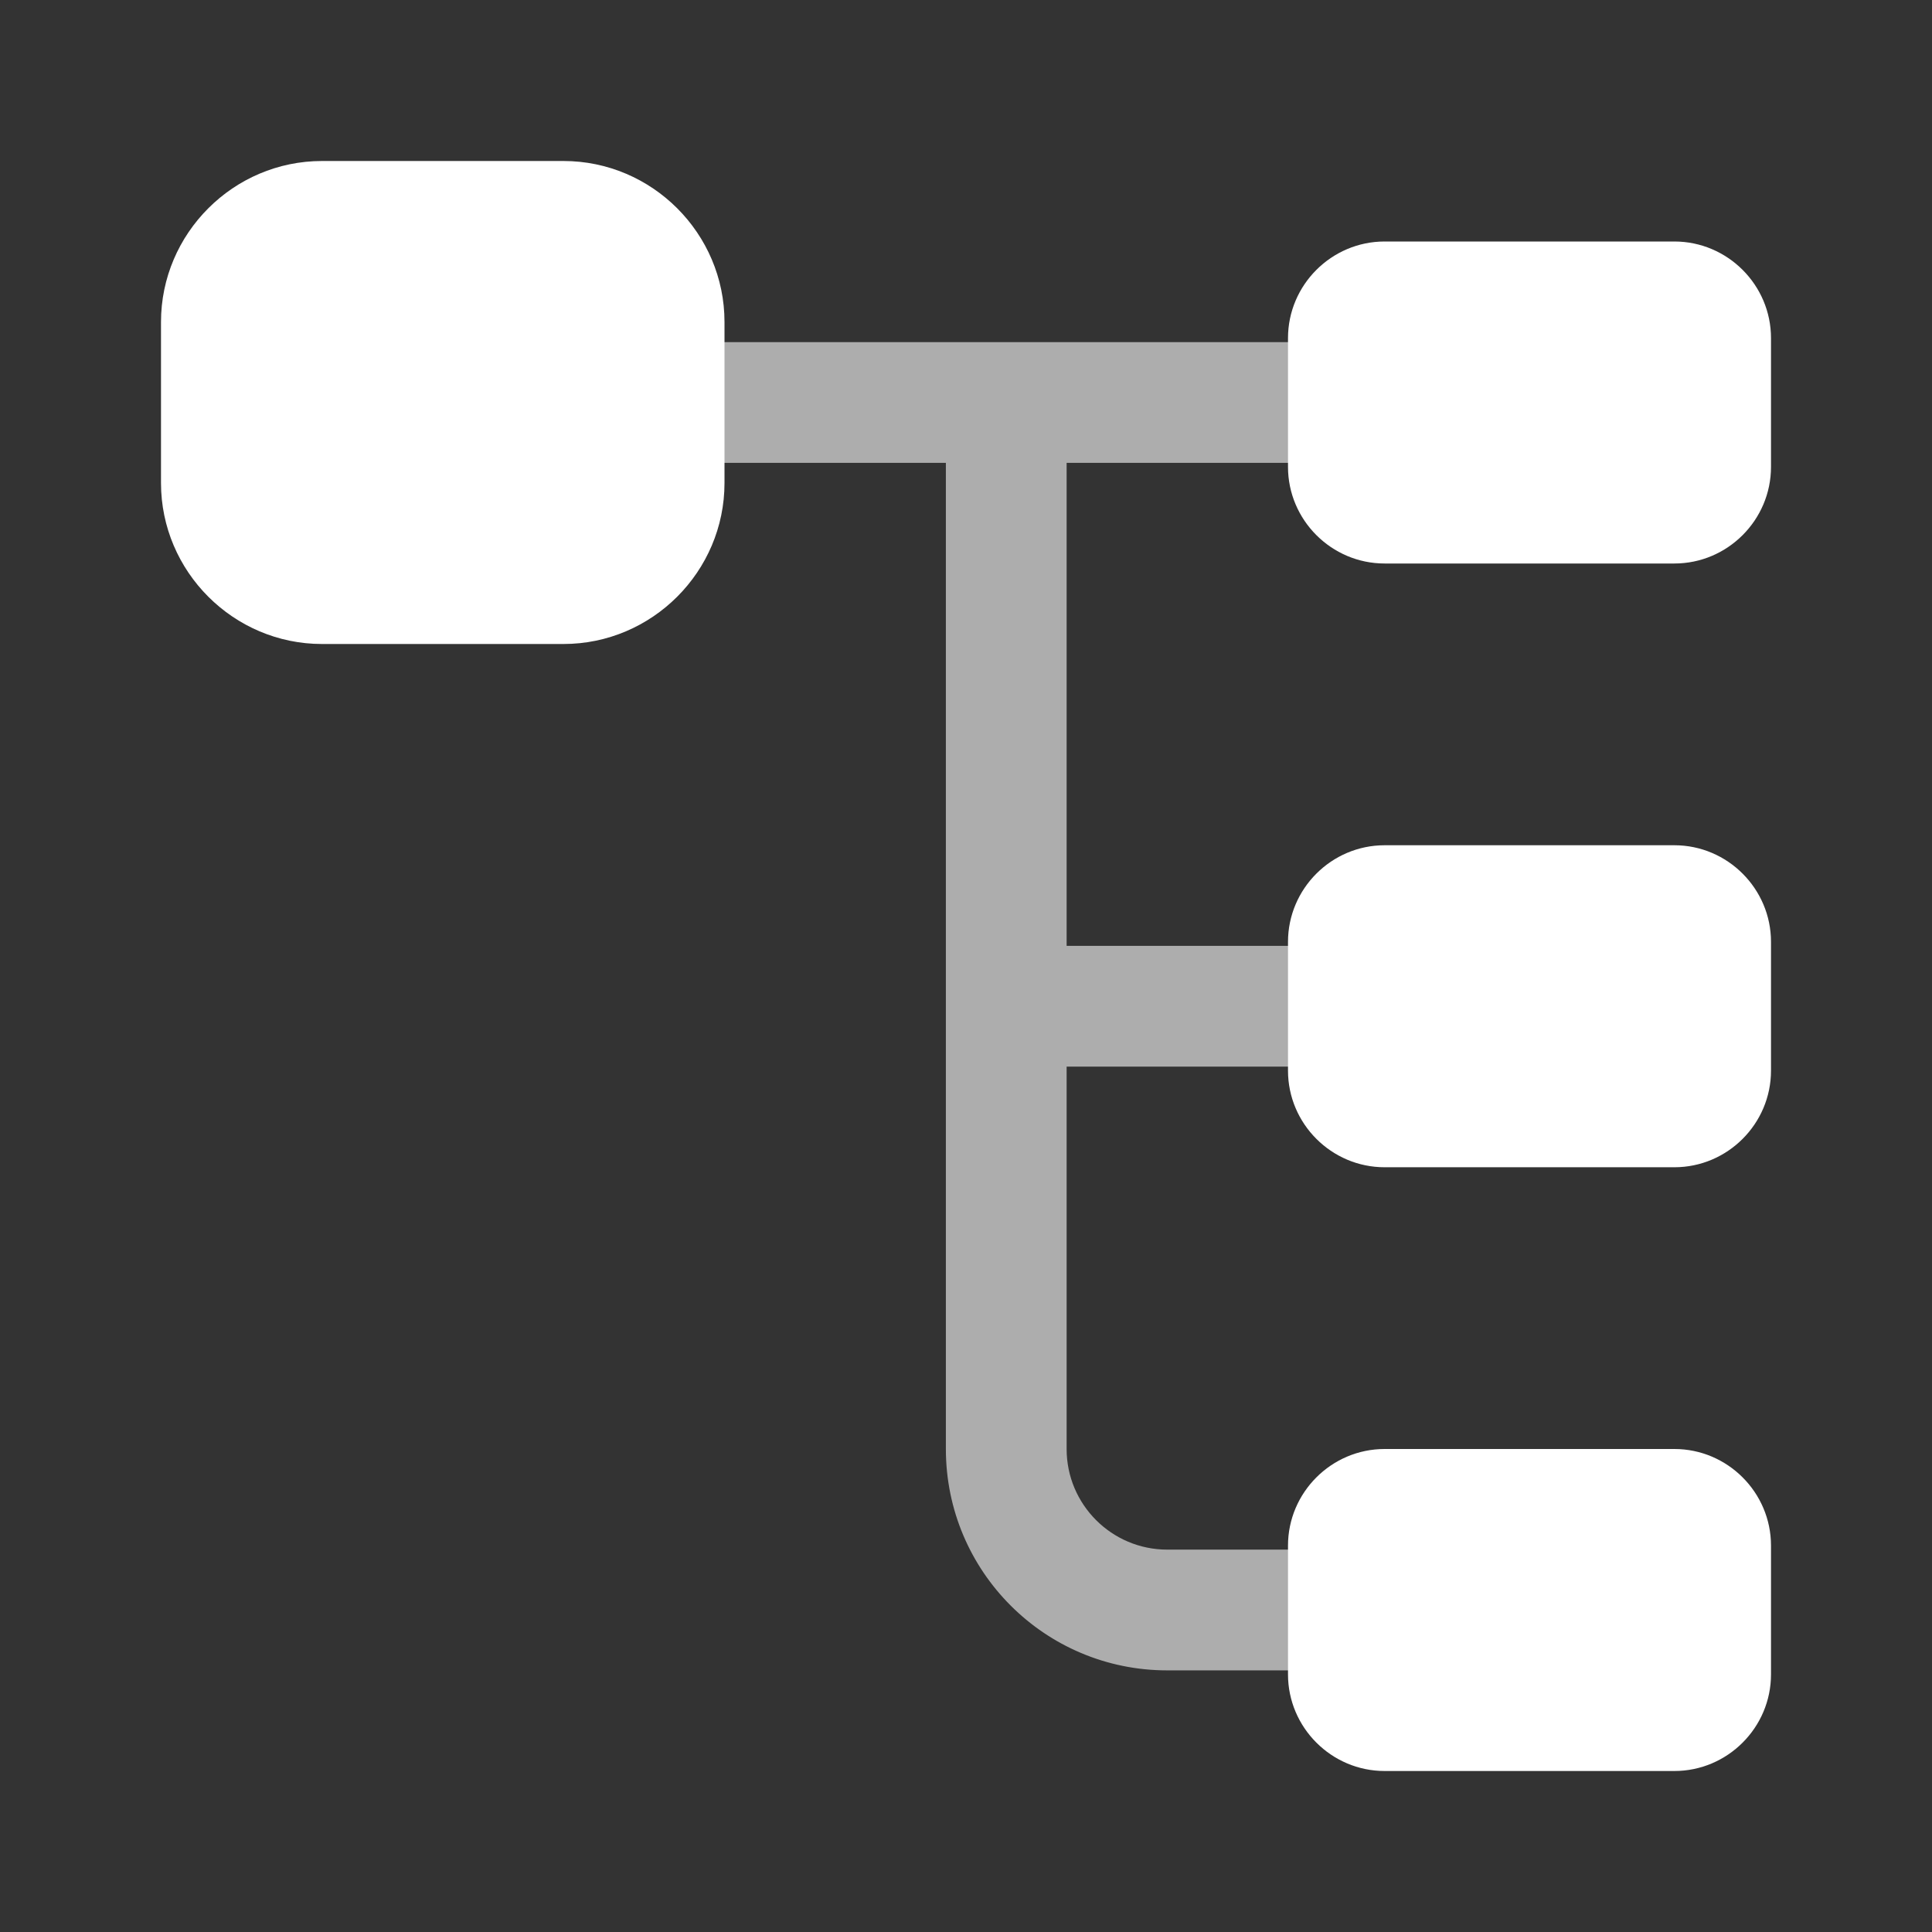 <svg width="48" height="48" viewBox="0 0 48 48" fill="none" xmlns="http://www.w3.org/2000/svg">
<rect x="0" y="0" width="48" height="48" fill="#333333" stroke="none"/>
<path d="M14 16H8C5.8 16 4 14.2 4 12V8C4 5.8 5.8 4 8 4H14C16.2 4 18 5.8 18 8V12C18 14.2 16.2 16 14 16Z" fill="white"/>
<path d="M41.6 14H34.4C33.08 14 32 12.92 32 11.6V8.4C32 7.08 33.08 6 34.4 6H41.6C42.92 6 44 7.08 44 8.4V11.6C44 12.92 42.92 14 41.6 14Z" fill="white"/>
<path d="M41.6 29H34.4C33.08 29 32 27.92 32 26.6V23.4C32 22.08 33.08 21 34.4 21H41.6C42.92 21 44 22.08 44 23.4V26.6C44 27.92 42.92 29 41.6 29Z" fill="white"/>
<path opacity="0.6" d="M32 26.5C32.82 26.5 33.5 25.82 33.5 25C33.5 24.18 32.82 23.5 32 23.5H26.5V11.5H32C32.82 11.5 33.5 10.82 33.5 10C33.5 9.18 32.82 8.5 32 8.5H18C17.18 8.5 16.5 9.18 16.5 10C16.5 10.82 17.18 11.5 18 11.5H23.5V36C23.5 39.04 25.96 41.5 29 41.5H32C32.82 41.5 33.5 40.82 33.5 40C33.5 39.18 32.82 38.5 32 38.5H29C27.62 38.5 26.5 37.38 26.5 36V26.5H32Z" fill="white"/>
<path d="M41.6 44H34.4C33.08 44 32 42.92 32 41.6V38.4C32 37.08 33.08 36 34.4 36H41.6C42.92 36 44 37.08 44 38.4V41.6C44 42.92 42.92 44 41.6 44Z" fill="white"/>
</svg>
